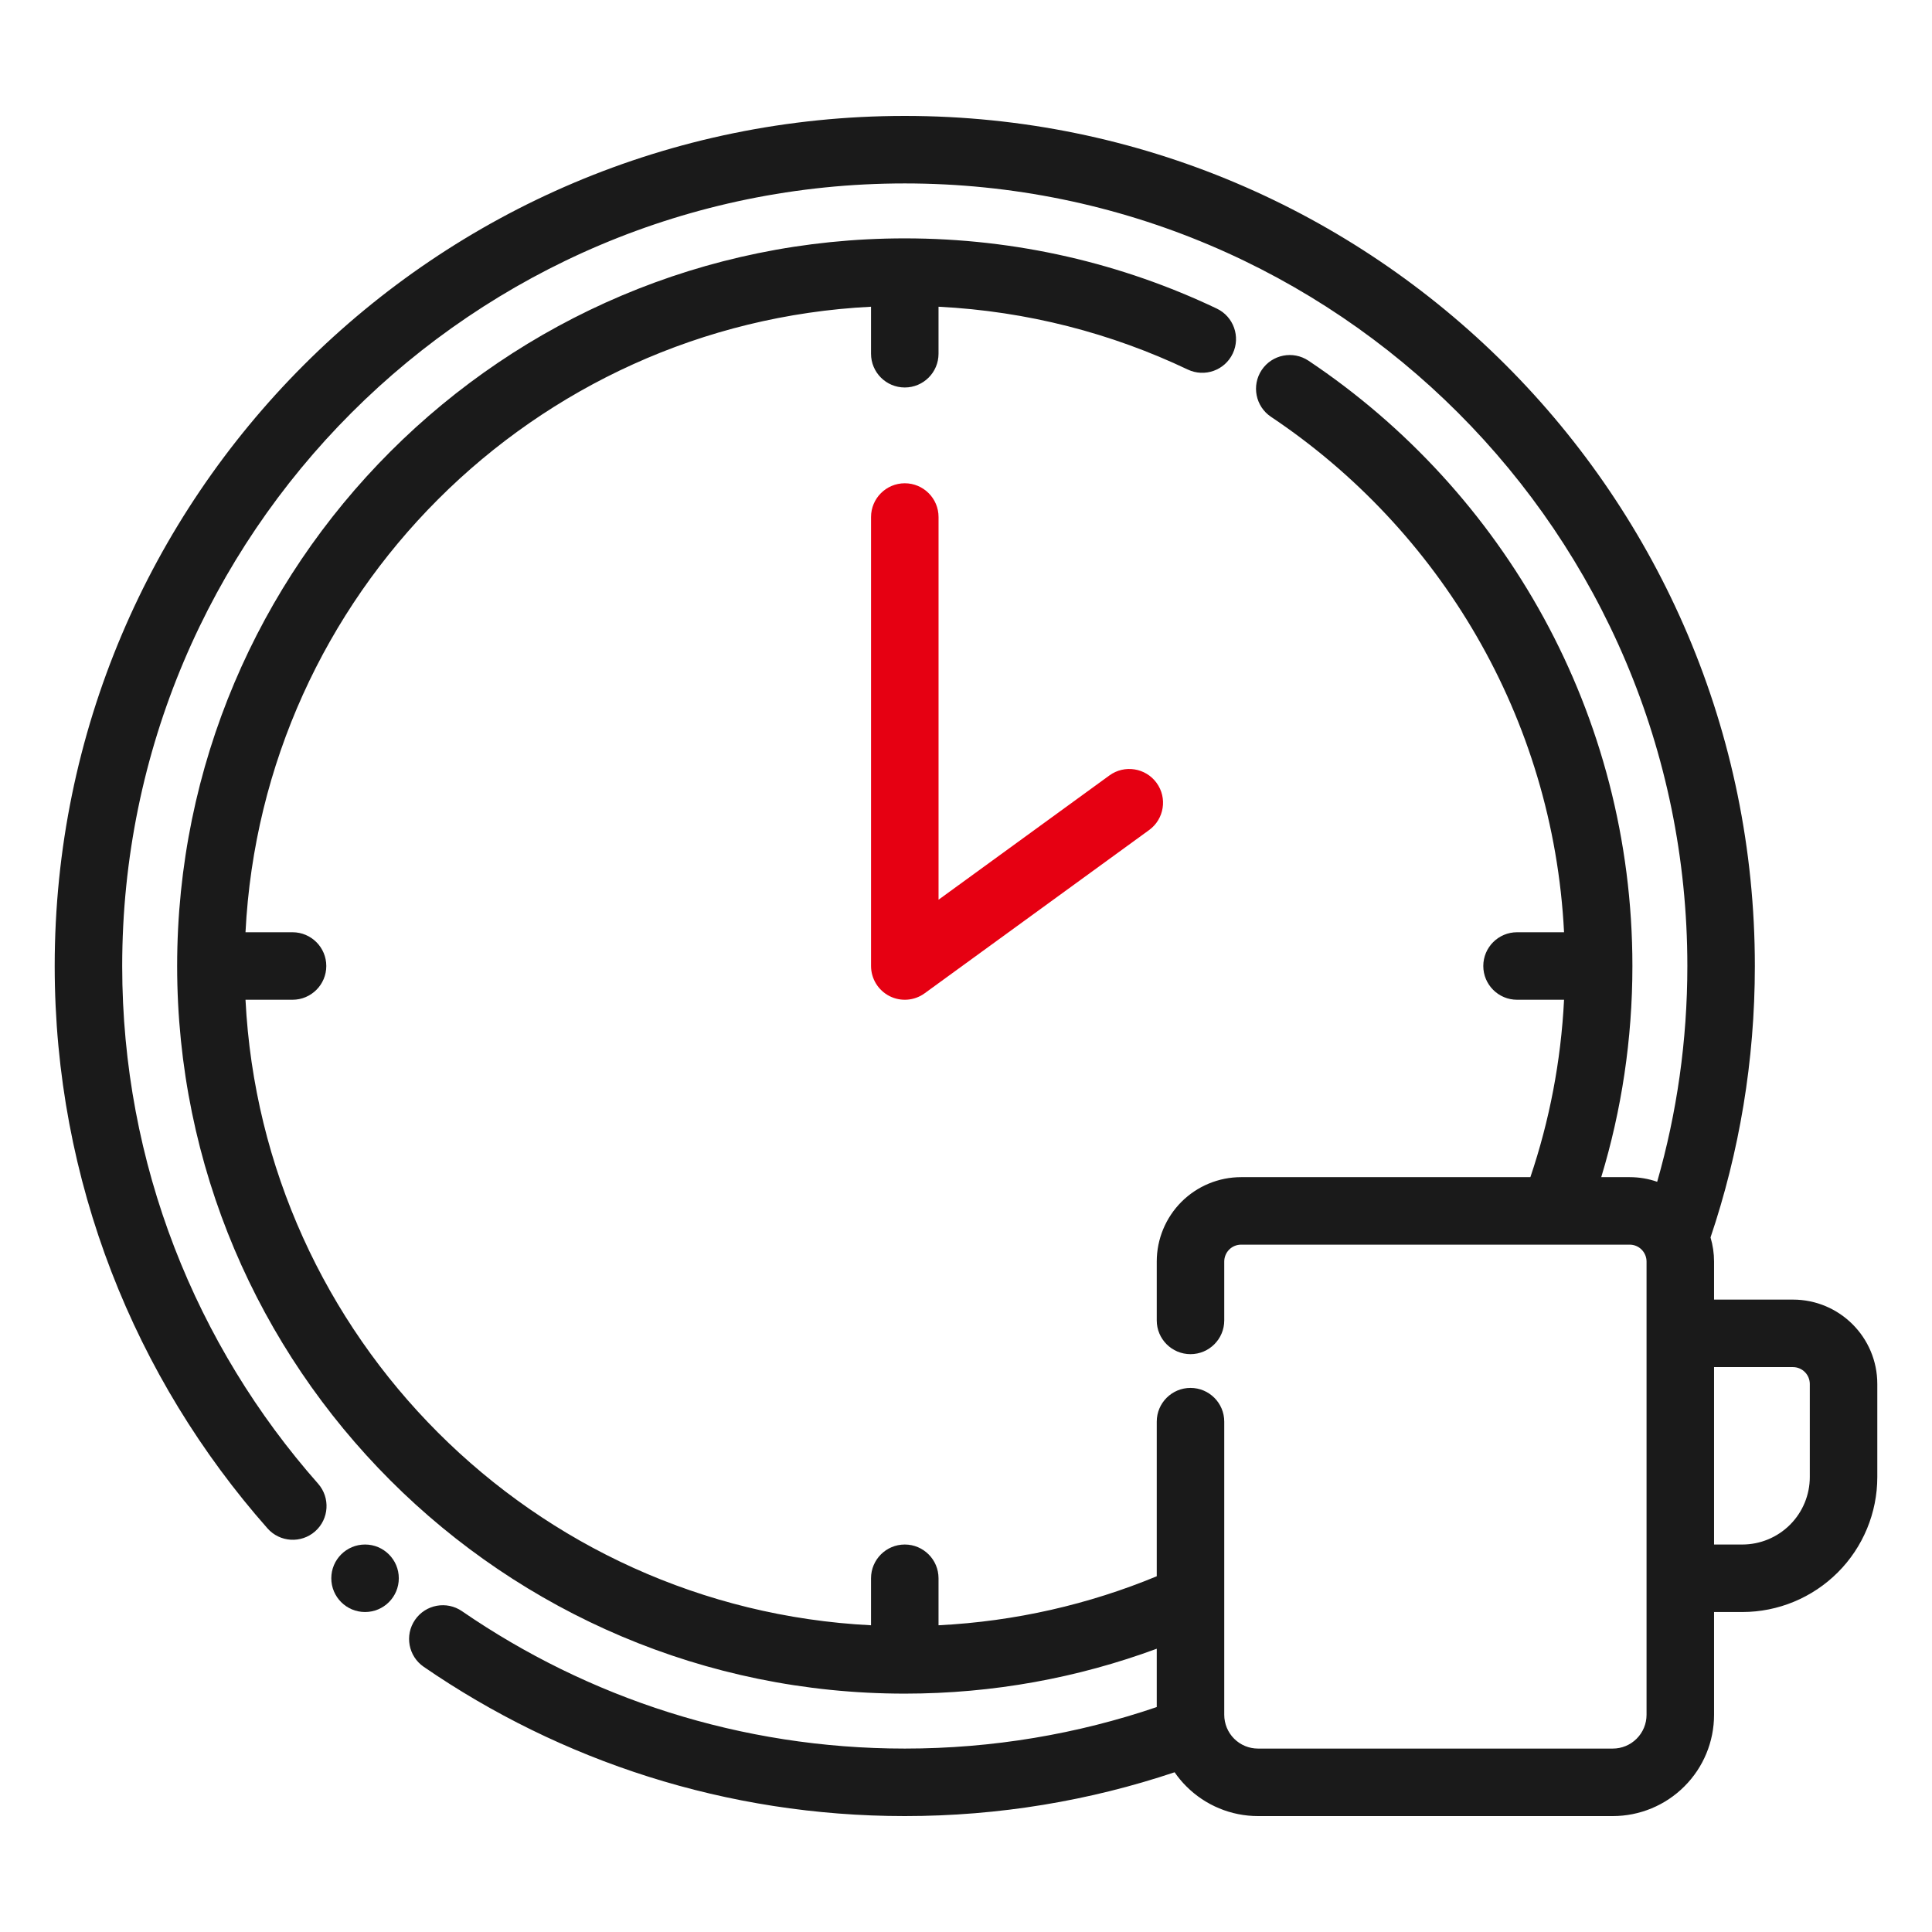 <svg width="100" height="100" viewBox="0 0 100 100" fill="none" xmlns="http://www.w3.org/2000/svg">
<path fill-rule="evenodd" clip-rule="evenodd" d="M45.085 26.761V50C45.085 50.657 45.454 51.258 46.039 51.557C46.624 51.855 47.328 51.8 47.859 51.413L59.478 42.963C60.259 42.395 60.432 41.302 59.865 40.523C59.297 39.742 58.203 39.569 57.424 40.136L48.579 46.569V26.761C48.579 25.797 47.796 25.014 46.832 25.014C45.868 25.014 45.085 25.797 45.085 26.761Z" fill="#E60012"/>
<path d="M18.895 83.438C19.859 83.438 20.642 82.656 20.642 81.691C20.642 80.726 19.859 79.944 18.895 79.944C17.93 79.944 17.148 80.726 17.148 81.691C17.148 82.656 17.93 83.438 18.895 83.438Z" fill="#1A1A1A"/>
<path fill-rule="evenodd" clip-rule="evenodd" d="M80.955 48.253H78.522C77.557 48.253 76.775 49.036 76.775 50C76.775 50.964 77.557 51.747 78.522 51.747H80.955C80.795 54.942 80.194 58.024 79.212 60.929H64.24C63.082 60.929 61.971 61.389 61.151 62.208C60.334 63.027 59.873 64.138 59.873 65.297V68.344C59.873 69.308 60.655 70.091 61.62 70.091C62.584 70.091 63.367 69.308 63.367 68.344V65.297C63.367 65.064 63.459 64.843 63.623 64.678C63.786 64.514 64.009 64.423 64.24 64.423H84.352C84.582 64.423 84.806 64.514 84.968 64.678C85.132 64.843 85.225 65.064 85.225 65.297V88.759C85.225 89.222 85.04 89.668 84.713 89.994C84.385 90.323 83.941 90.506 83.478 90.506H65.114C64.65 90.506 64.207 90.323 63.878 89.994C63.552 89.668 63.367 89.222 63.367 88.759V73.585C63.367 72.62 62.584 71.838 61.62 71.838C60.655 71.838 59.873 72.62 59.873 73.585V81.588C56.364 83.039 52.561 83.923 48.578 84.124V81.691C48.578 80.726 47.795 79.944 46.831 79.944C45.867 79.944 45.084 80.726 45.084 81.691V84.124C27.616 83.242 13.589 69.215 12.707 51.747H15.142C16.105 51.747 16.889 50.964 16.889 50C16.889 49.036 16.105 48.253 15.142 48.253H12.707C13.589 30.783 27.616 16.758 45.084 15.876V18.309C45.084 19.274 45.867 20.056 46.831 20.056C47.795 20.056 48.578 19.274 48.578 18.309V15.876C53.176 16.108 57.535 17.251 61.478 19.127C62.35 19.541 63.393 19.171 63.807 18.299C64.221 17.429 63.85 16.386 62.98 15.972C58.085 13.641 52.608 12.338 46.831 12.338C26.045 12.338 9.169 29.214 9.169 50C9.169 70.786 26.045 87.662 46.831 87.662C51.415 87.662 55.807 86.841 59.873 85.338V88.357C55.779 89.751 51.392 90.506 46.831 90.506C38.327 90.506 30.432 87.88 23.912 83.394C23.117 82.847 22.029 83.048 21.482 83.843C20.935 84.638 21.136 85.726 21.931 86.273C29.013 91.145 37.591 94 46.831 94C51.712 94 56.408 93.203 60.798 91.732C60.977 91.993 61.181 92.239 61.408 92.464C62.39 93.448 63.725 94 65.114 94H83.478C84.867 94 86.201 93.448 87.183 92.464C88.167 91.483 88.719 90.15 88.719 88.759V83.438H90.181C92.035 83.438 93.811 82.7 95.122 81.39C96.434 80.08 97.169 78.302 97.169 76.45V71.635C97.169 69.222 95.214 67.267 92.802 67.267H88.719V65.297C88.719 64.871 88.656 64.451 88.537 64.049C90.024 59.638 90.831 54.913 90.831 50C90.831 25.715 71.116 6 46.831 6C22.546 6 2.831 25.715 2.831 50C2.831 61.156 6.992 71.348 13.846 79.109C14.484 79.832 15.589 79.9 16.313 79.261C17.034 78.623 17.102 77.519 16.465 76.796C10.156 69.652 6.325 60.271 6.325 50C6.325 27.644 24.475 9.494 46.831 9.494C69.188 9.494 87.337 27.644 87.337 50C87.337 53.873 86.792 57.62 85.775 61.169C85.321 61.011 84.841 60.929 84.352 60.929H82.88C83.929 57.47 84.493 53.8 84.493 50C84.493 36.943 77.835 25.427 67.729 18.671C66.927 18.135 65.842 18.35 65.306 19.151C64.769 19.953 64.986 21.04 65.788 21.575C74.502 27.402 80.393 37.128 80.955 48.253ZM88.719 70.761V79.944H90.181C91.107 79.944 91.996 79.575 92.651 78.92C93.307 78.265 93.675 77.376 93.675 76.45V71.635C93.675 71.153 93.284 70.761 92.802 70.761H88.719Z" fill="#1A1A1A"/>
</svg>

